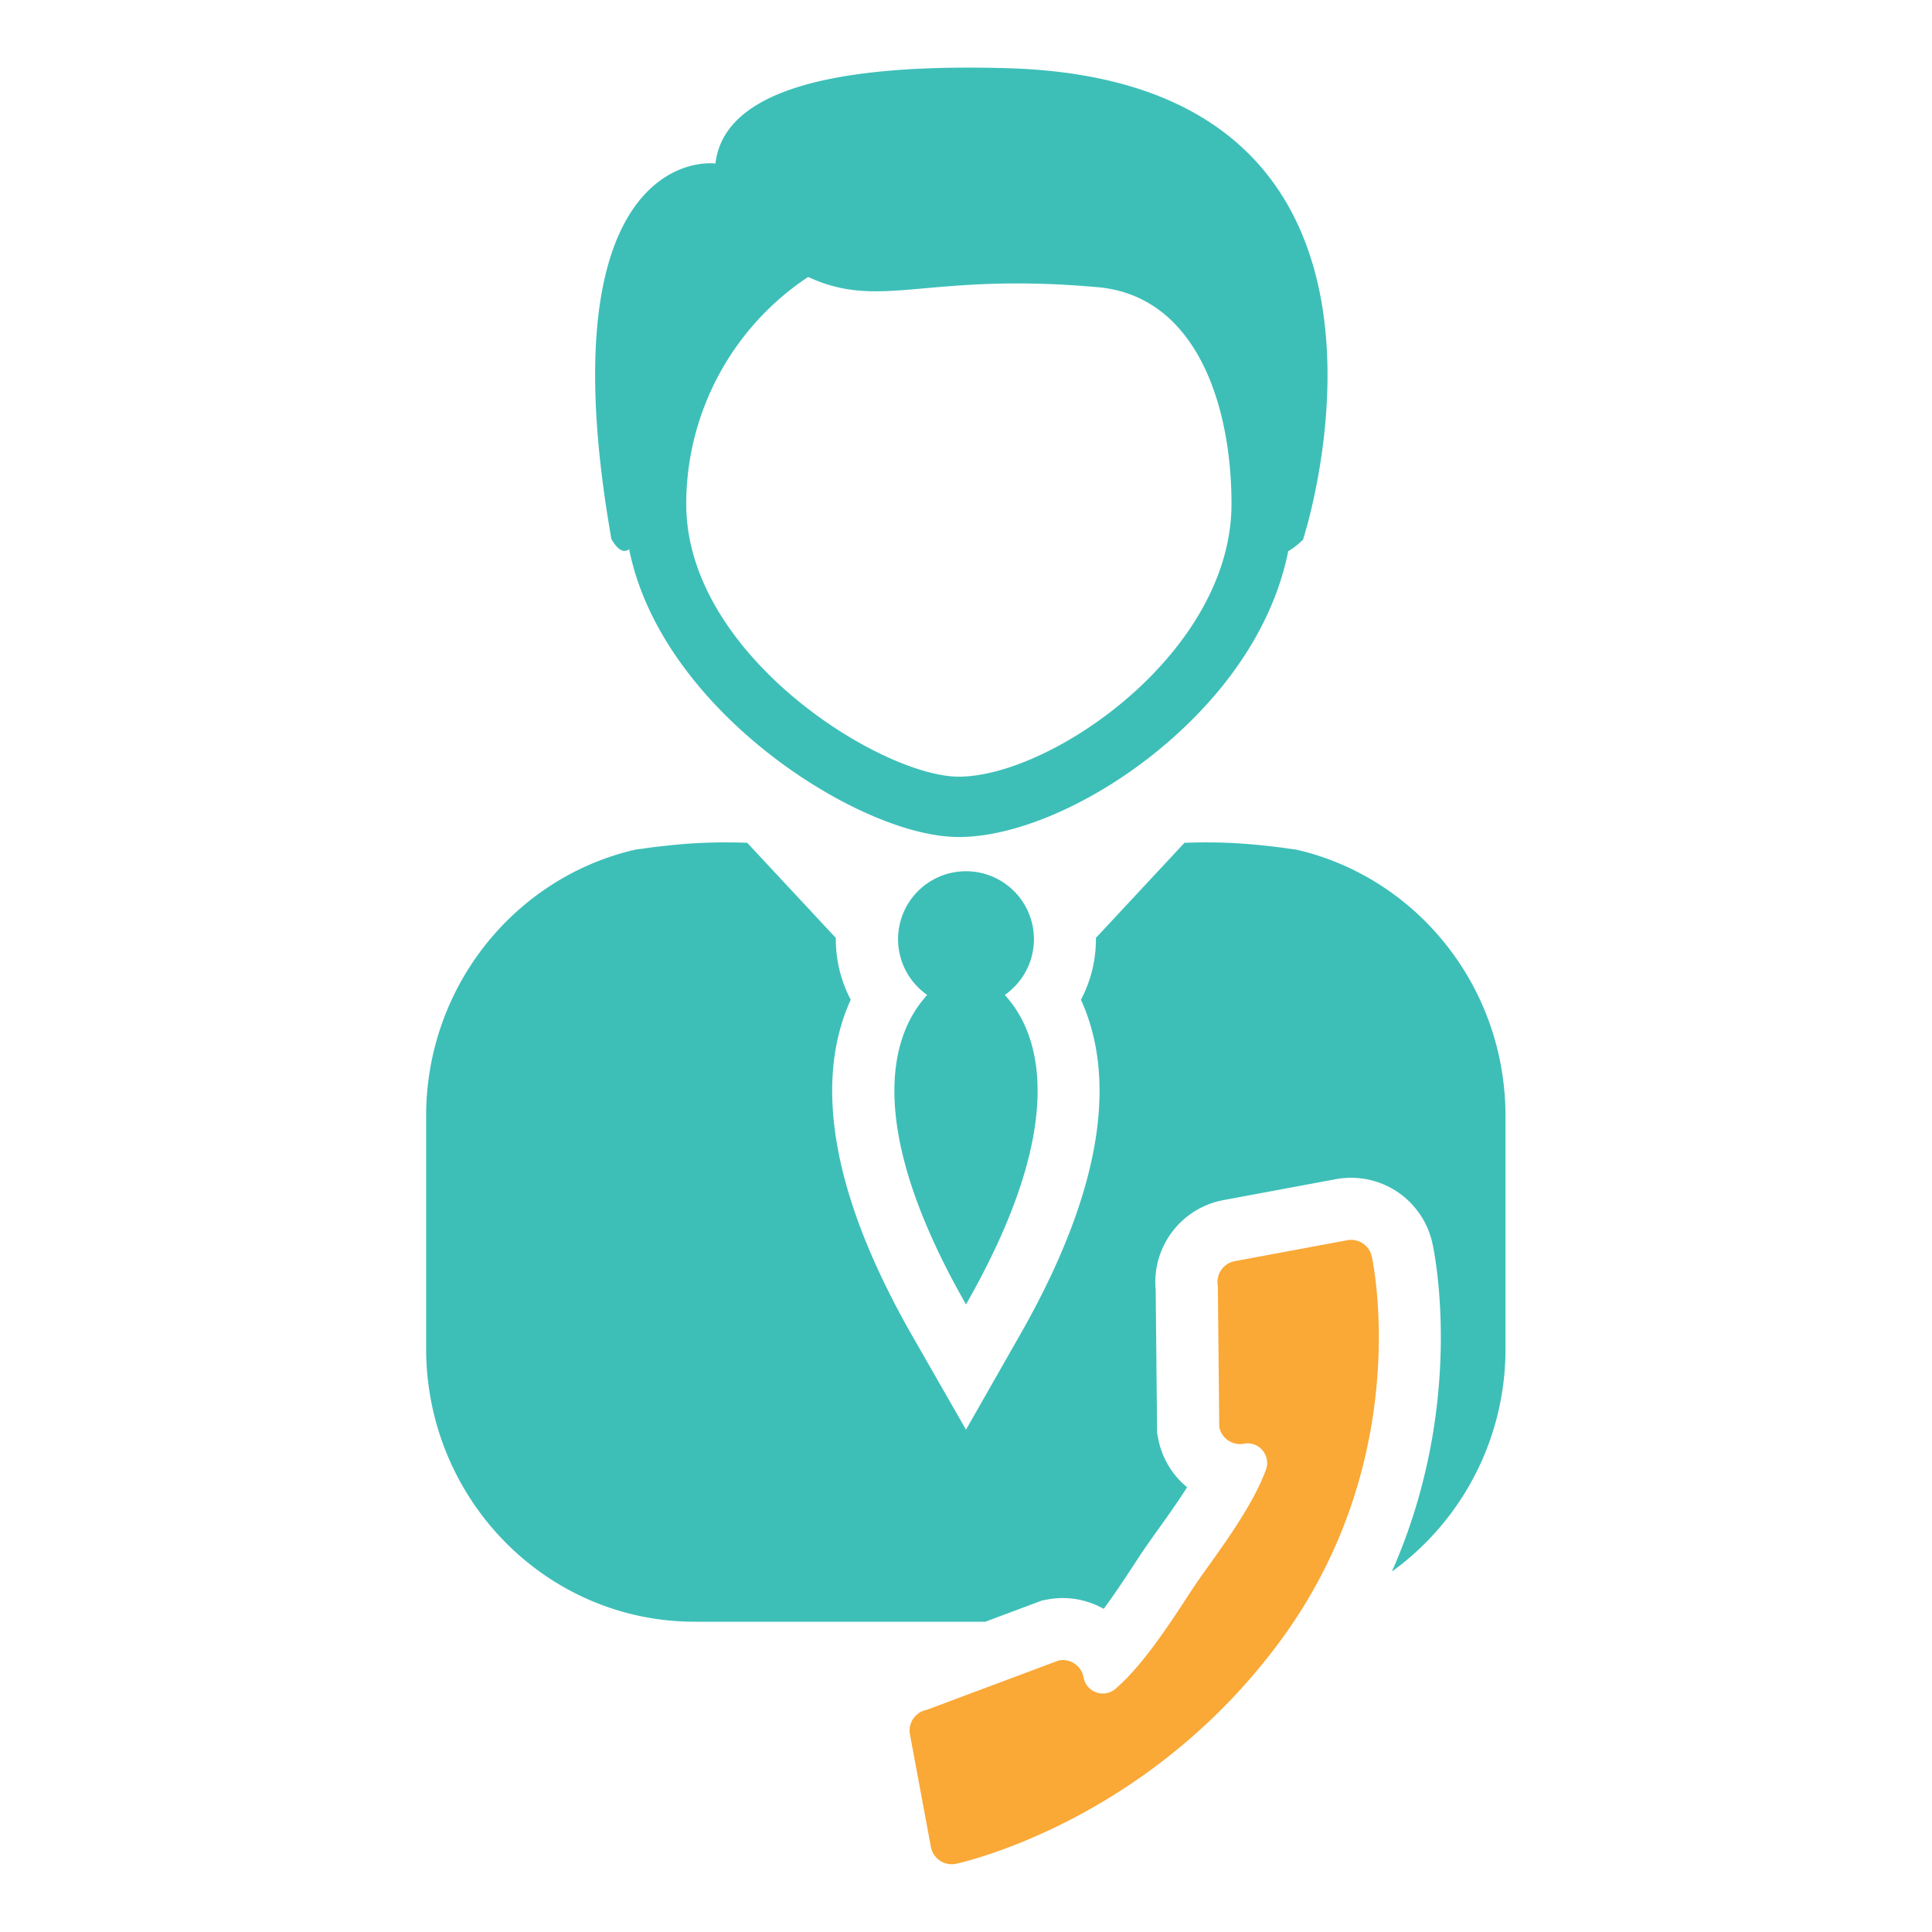 <svg xmlns="http://www.w3.org/2000/svg" id="Layer_1" data-name="Layer 1" viewBox="0 0 500 500"><defs><style>.cls-1{fill:#3dbfb8;}.cls-2{fill:#faa836;}</style></defs><path class="cls-1" d="M162.82,142.13c4.62,23,21.35,40.43,32,49.49,17.5,14.95,38.95,25,53.32,25,15.88,0,37.35-9.84,54.72-25.07,16.53-14.49,27.05-31.5,30.53-48.9a18.56,18.56,0,0,0,3.83-3s39-118.63-76.43-122c-53.1-1.54-73.77,8.77-75.63,24.66-11.34-.94-42.33,9.48-26.94,97.14C158.2,139.46,160.51,144,162.82,142.13Zm46.32-70.45c19.21,8.82,30.52-1.42,75.57,2.7,25,2.69,34,30.55,34,56.07C318.67,169,272,201,248.12,201c-19.88,0-70.52-31.29-70.52-70.53A70.54,70.54,0,0,1,209.14,71.68Z"></path><path class="cls-2" d="M355.05,325.35a5.47,5.47,0,0,0-6.37-4.38l-29.12,5.42a5.47,5.47,0,0,0-4.38,6.39l.36,36.48a5.46,5.46,0,0,0,6.37,4.37,5.07,5.07,0,0,1,5.75,6.62c-3.7,10.36-13.57,22.92-18,29.42s-12.64,20.25-21,27.42a5.06,5.06,0,0,1-8.24-3h0a5.47,5.47,0,0,0-6.37-4.38l-34.19,12.79a5.47,5.47,0,0,0-4.36,6.38L240.92,478a5.47,5.47,0,0,0,6.37,4.37s49-10.07,84.11-57.79S355.05,325.35,355.05,325.35Z"></path><path class="cls-1" d="M250,337.58c32-56,13.61-75.94,10.05-80.1a17.58,17.58,0,1,0-20.1,0C236.39,261.64,218,281.57,250,337.58Z"></path><path class="cls-1" d="M336.92,220.23c-.16,0-.31-.1-.47-.13l-.14,0c-.33-.08-.66-.18-1-.25l-1.67-.21c-1.91-.29-3.9-.54-5.91-.74l-.5-.06,0,0a137.75,137.75,0,0,0-20.69-.72l-22.92,24.61c0,.12,0,.24,0,.36a33.53,33.53,0,0,1-3.87,15.64c7.79,17.07,8.43,44.35-15.82,86.82L250,370l-14-24.45c-24.24-42.47-23.61-69.74-15.83-86.82a33.58,33.58,0,0,1-3.86-15.64c0-.12,0-.24,0-.36l-22.93-24.61a137.75,137.75,0,0,0-20.69.72l0,0-.5.06c-2,.2-4,.45-5.91.74l-1.67.21c-.34.07-.67.17-1,.25l-.14,0c-.16,0-.31.09-.47.13-30.27,7.64-52.72,35.46-52.72,68.65v60.06c0,39.09,31.1,70.76,69.5,70.76H255l14.71-5.5,1.38-.26a21.71,21.71,0,0,1,3.94-.36,21.39,21.39,0,0,1,10.6,2.79c2.82-3.8,5.52-7.91,7.64-11.14,1.15-1.76,2.19-3.34,3.09-4.65s2-2.86,3.23-4.58c2.25-3.14,5.11-7.12,7.63-11.1a21.46,21.46,0,0,1-7.5-12.7l-.26-1.38-.37-36.95a21.6,21.6,0,0,1,17.51-23.28l29.12-5.42a21.56,21.56,0,0,1,25.06,16.94c.82,3.89,8.18,42.26-10.56,84.61a71,71,0,0,0,29.4-57.78V288.88C389.64,255.69,367.19,227.87,336.92,220.23Z"></path></svg>